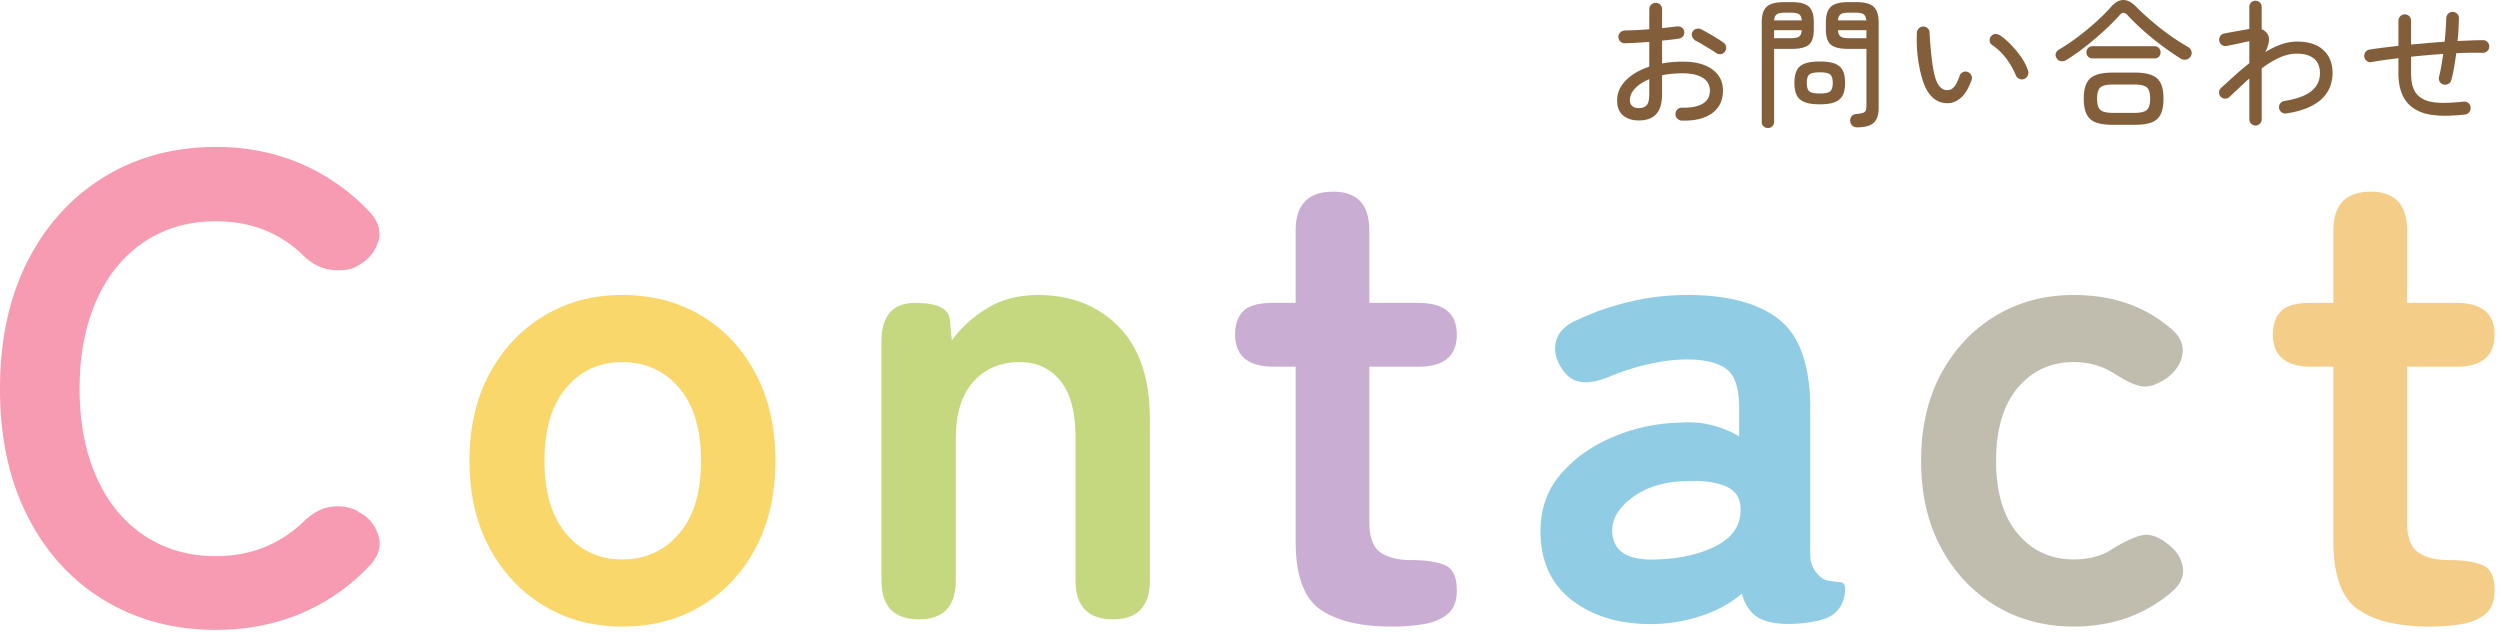 <svg xmlns="http://www.w3.org/2000/svg" viewBox="0 0 285 72"><path fill="#F69BB1" d="M24.6 71.803c-4.75 0-8.988-1.125-12.712-3.375-3.726-2.25-6.638-5.438-8.737-9.562C1.05 54.74 0 49.902 0 44.353c0-5.599 1.05-10.462 3.15-14.587 2.1-4.125 5.012-7.324 8.737-9.6 3.724-2.274 7.962-3.413 12.712-3.413 3.549 0 6.812.65 9.788 1.95a23.333 23.333 0 017.763 5.475c.999 1.1 1.324 2.212.975 3.337-.351 1.125-1.025 1.987-2.025 2.587l-.375.225c-.65.401-1.575.551-2.775.45-1.2-.1-2.301-.625-3.3-1.575a13.266 13.266 0 00-4.463-2.962c-1.676-.675-3.538-1.013-5.587-1.013-3.101 0-5.826.788-8.175 2.362-2.351 1.575-4.162 3.801-5.438 6.675-1.274 2.875-1.912 6.238-1.912 10.087 0 3.801.638 7.138 1.912 10.013 1.275 2.876 3.087 5.1 5.438 6.675 2.35 1.575 5.074 2.362 8.175 2.362 3.949 0 7.299-1.324 10.05-3.975.999-.949 2.024-1.5 3.075-1.65 1.05-.149 2.049 0 3 .45l.15.15c1.05.5 1.787 1.338 2.213 2.512.424 1.176.161 2.313-.788 3.413-2.2 2.399-4.8 4.25-7.8 5.55s-6.3 1.952-9.9 1.952z"/><path fill="#F9D76A" d="M70.92 71.428c-3.3 0-6.263-.788-8.888-2.362-2.625-1.575-4.7-3.775-6.225-6.601-1.526-2.824-2.288-6.137-2.288-9.938 0-3.799.762-7.112 2.288-9.938 1.524-2.824 3.6-5.025 6.225-6.6 2.625-1.575 5.588-2.363 8.888-2.363 3.399 0 6.412.788 9.037 2.363 2.625 1.575 4.688 3.775 6.188 6.6 1.5 2.825 2.25 6.139 2.25 9.938 0 3.801-.75 7.113-2.25 9.938s-3.562 5.025-6.188 6.601c-2.625 1.574-5.638 2.362-9.037 2.362zm0-7.651c2.649 0 4.812-.975 6.487-2.925 1.675-1.95 2.513-4.725 2.513-8.325 0-3.6-.838-6.375-2.513-8.325-1.676-1.95-3.838-2.925-6.487-2.925-2.601 0-4.725.975-6.375 2.925-1.65 1.95-2.475 4.726-2.475 8.325 0 3.601.825 6.375 2.475 8.325 1.65 1.951 3.774 2.925 6.375 2.925z"/><path fill="#C5D880" d="M104.759 70.603c-2.85 0-4.275-1.475-4.275-4.425V38.953c0-2.95 1.275-4.425 3.825-4.425 2.55 0 3.875.65 3.976 1.95l.225 2.325c1-1.399 2.325-2.612 3.975-3.638 1.65-1.024 3.6-1.538 5.85-1.538 3.75 0 6.812 1.2 9.188 3.6 2.374 2.4 3.562 5.925 3.562 10.575v18.375c0 2.95-1.4 4.425-4.2 4.425-2.85 0-4.275-1.475-4.275-4.425v-16.35c0-2.85-.576-4.987-1.725-6.412-1.15-1.425-2.7-2.138-4.65-2.138-2.15 0-3.9.738-5.25 2.213-1.35 1.476-2.025 3.663-2.025 6.562v16.125c-.001 2.951-1.401 4.426-4.201 4.426z"/><path fill="#CAADD2" d="M158.653 71.428c-3.551 0-6.263-.65-8.138-1.95s-2.812-3.9-2.812-7.8V41.803h-2.475c-2.951 0-4.425-1.225-4.425-3.675 0-1.149.312-2.037.938-2.663.625-.625 1.762-.938 3.413-.938h2.55v-8.25c0-2.949 1.425-4.425 4.275-4.425 2.749 0 4.125 1.476 4.125 4.425v8.25h5.55c2.949 0 4.425 1.2 4.425 3.6 0 2.451-1.45 3.675-4.35 3.675h-5.625v17.7c0 1.7.412 2.85 1.237 3.449.825.601 2.012.9 3.562.9 1.6 0 2.861.188 3.787.562.925.375 1.388 1.338 1.388 2.888 0 1.25-.363 2.163-1.087 2.737-.726.574-1.65.949-2.775 1.125a22.935 22.935 0 01-3.563.265z"/><path fill="#90CDE4" d="M189.043 71.128c-3.9.149-7.113-.7-9.638-2.551-2.525-1.849-3.787-4.524-3.787-8.024 0-2.55.774-4.726 2.324-6.525s3.55-3.212 6-4.237a20.5 20.5 0 017.575-1.612c1.3-.1 2.524 0 3.675.3s2.176.726 3.075 1.275v-3.15c0-2.35-.5-3.874-1.5-4.575-1.001-.699-2.475-1.05-4.425-1.05-1.4 0-2.863.176-4.388.525a28.143 28.143 0 00-4.462 1.425c-1.301.551-2.413.75-3.338.6-.926-.15-1.688-.75-2.287-1.8-.601-1.05-.738-2.062-.413-3.038s1.163-1.737 2.513-2.288c1.8-.85 3.762-1.524 5.888-2.025a28.268 28.268 0 016.487-.75c4.65 0 8.149.938 10.5 2.812 2.35 1.875 3.525 5.263 3.525 10.163v16.575c0 .5.062.899.188 1.2.124.3.236.524.337.675.45.65.938 1.025 1.463 1.125.524.101.986.163 1.388.188.399.025.6.263.6.712 0 .9-.238 1.676-.713 2.325-.476.65-1.263 1.101-2.362 1.351-1.15.249-2.275.375-3.375.375-1.55 0-2.737-.263-3.562-.788-.825-.524-1.413-1.412-1.763-2.662-1.25 1.05-2.699 1.863-4.35 2.438s-3.375.909-5.175 1.011zm-.15-7.351c2.8-.1 5.112-.649 6.938-1.649s2.688-2.425 2.588-4.275c-.051-1.2-.663-2.025-1.838-2.475-1.175-.45-2.638-.625-4.388-.525-2.45.051-4.475.663-6.074 1.838-1.602 1.175-2.376 2.487-2.325 3.938.099 2.249 1.799 3.299 5.099 3.148z"/><path fill="#C0BDAF" d="M236.405 71.428c-3.301 0-6.263-.788-8.888-2.362-2.625-1.575-4.7-3.775-6.226-6.601-1.525-2.824-2.287-6.137-2.287-9.938 0-3.799.762-7.112 2.287-9.938 1.525-2.824 3.601-5.025 6.226-6.6 2.625-1.575 5.587-2.363 8.888-2.363 4.299 0 7.899 1.2 10.8 3.6 1.2.9 1.736 1.901 1.612 3-.125 1.101-.713 2.051-1.763 2.85-1.101.75-2.038 1.076-2.812.975-.775-.1-1.788-.55-3.037-1.35-1.4-.949-3-1.425-4.8-1.425-2.601 0-4.726.975-6.375 2.925-1.65 1.95-2.476 4.726-2.476 8.325 0 3.601.825 6.375 2.476 8.325 1.649 1.95 3.774 2.925 6.375 2.925 1.849 0 3.399-.45 4.649-1.35 1.149-.7 2.162-1.163 3.038-1.388.874-.225 1.837.063 2.887.862 1.1.801 1.726 1.738 1.875 2.812.15 1.076-.35 2.062-1.5 2.963-3.049 2.504-6.7 3.753-10.949 3.753z"/><path fill="#F4CD89" d="M276.958 71.428c-3.551 0-6.264-.65-8.139-1.95s-2.812-3.9-2.812-7.8V41.803h-2.475c-2.951 0-4.425-1.225-4.425-3.675 0-1.149.312-2.037.938-2.663.624-.625 1.763-.938 3.413-.938h2.549v-8.25c0-2.949 1.426-4.425 4.275-4.425 2.75 0 4.125 1.476 4.125 4.425v8.25h5.551c2.949 0 4.424 1.2 4.424 3.6 0 2.451-1.45 3.675-4.35 3.675h-5.625v17.7c0 1.7.412 2.85 1.238 3.449.824.601 2.012.9 3.562.9 1.6 0 2.861.188 3.787.562.924.375 1.387 1.338 1.387 2.888 0 1.25-.363 2.163-1.087 2.737-.726.574-1.649.949-2.774 1.125a22.922 22.922 0 01-3.562.265z"/><path d="M191.728 13.748a.774.774 0 01-.521-.232.655.655 0 01-.2-.52c0-.203.072-.376.217-.52a.657.657 0 01.52-.2c1.034.021 1.824-.13 2.368-.456.544-.325.816-.824.816-1.496 0-.629-.272-1.114-.816-1.456s-1.307-.512-2.288-.512c-.427 0-.838.019-1.232.056a9.678 9.678 0 00-1.119.168v2.176c0 1.014-.222 1.763-.664 2.248-.443.485-1.107.728-1.992.728-.715 0-1.304-.187-1.769-.56-.464-.373-.695-.944-.695-1.712 0-.864.333-1.632 1-2.304.666-.672 1.554-1.189 2.664-1.552V4.772c-.502.043-.992.078-1.473.104-.479.027-.912.045-1.296.056a.676.676 0 01-.527-.2c-.15-.144-.225-.317-.225-.52s.072-.373.216-.512a.787.787 0 01.521-.224c.405-.011.848-.027 1.328-.048.479-.021.965-.053 1.456-.096V1.06a.725.725 0 01.736-.736c.203 0 .373.07.513.208a.72.72 0 01.208.528v2.144a98.921 98.921 0 001.696-.192.828.828 0 01.544.12c.16.102.257.259.288.472a.64.64 0 01-.136.528.763.763 0 01-.488.272c-.267.043-.56.083-.88.12-.32.038-.661.072-1.023.104v2.608c.373-.074.757-.128 1.151-.16.395-.032.806-.048 1.232-.048 1.429 0 2.546.296 3.352.888.806.592 1.208 1.395 1.208 2.408 0 1.12-.413 1.982-1.24 2.584-.829.602-1.979.883-3.45.84zm-4.913-1.424c.395 0 .693-.106.896-.32.203-.213.305-.629.305-1.248V9.028c-.694.288-1.235.64-1.624 1.056-.39.416-.584.859-.584 1.328 0 .277.085.499.256.664.169.165.42.248.751.248zm8.816-6.288a10.184 10.184 0 00-.728-.472c-.294-.176-.582-.349-.864-.52a8.506 8.506 0 00-.728-.4.897.897 0 01-.384-.424.623.623 0 010-.552c.096-.192.242-.317.439-.376s.382-.045.552.04c.234.117.515.27.84.456.326.187.648.378.969.576.319.198.581.371.784.52.159.118.25.275.271.472s-.026.376-.144.536a.672.672 0 01-.465.28.748.748 0 01-.542-.136zm5.911 8.56c-.192 0-.357-.064-.496-.192s-.208-.299-.208-.512V2.548c0-.853.191-1.45.576-1.792.384-.341 1.029-.512 1.936-.512h.928c.907 0 1.55.17 1.929.512.378.342.567.939.567 1.792v.8c0 .854-.189 1.438-.567 1.752-.379.314-1.021.472-1.929.472h-2.031v8.32c0 .213-.07.384-.208.512a.713.713 0 01-.497.192zm.704-12.272h3.151c-.021-.352-.125-.586-.312-.704s-.499-.176-.937-.176h-.64c-.438 0-.75.059-.937.176s-.294.352-.325.704zm0 2.032h1.903c.448 0 .763-.061.944-.184.181-.123.282-.365.304-.728h-3.151v.912zm5.199 7.536c-.735 0-1.314-.085-1.735-.256-.422-.17-.718-.434-.889-.792-.17-.357-.256-.824-.256-1.4s.086-1.042.256-1.4c.171-.357.467-.619.889-.784.421-.165 1-.248 1.735-.248.747 0 1.328.083 1.744.248.416.166.712.427.888.784.177.357.265.824.265 1.4s-.088 1.043-.265 1.4c-.176.358-.472.622-.888.792-.416.171-.997.256-1.744.256zm0-1.232c.598 0 .995-.083 1.192-.248s.296-.488.296-.968c0-.469-.099-.787-.296-.952-.197-.166-.595-.248-1.192-.248-.587 0-.979.083-1.176.248-.197.165-.296.482-.296.952 0 .48.099.803.296.968s.589.248 1.176.248zm4.257 3.856c-.235 0-.419-.07-.553-.208a.856.856 0 01-.231-.528.75.75 0 01.176-.536c.128-.155.31-.237.544-.248.341-.032.592-.077.752-.136.16-.059.264-.152.312-.28.048-.128.071-.314.071-.56V5.572h-2.111c-.907 0-1.553-.157-1.937-.472s-.576-.898-.576-1.752v-.784c0-.853.192-1.453.576-1.8s1.029-.52 1.937-.52h1.008c.896 0 1.536.173 1.92.52s.576.947.576 1.8v9.744c0 .79-.189 1.354-.568 1.696s-1.011.512-1.896.512zm-2.177-12.192h3.232c-.032-.352-.139-.586-.32-.704s-.496-.176-.944-.176h-.703c-.438 0-.75.059-.937.176s-.295.352-.328.704zm1.265 2.032h1.983v-.912h-3.248c.032.363.139.605.32.728.182.123.497.184.945.184zm11.479 7.392c-.502.053-.969-.029-1.4-.248s-.818-.6-1.16-1.144c-.192-.32-.368-.73-.528-1.232a13.568 13.568 0 01-.407-1.664 16.392 16.392 0 01-.248-3.744.773.773 0 01.248-.504.684.684 0 01.52-.184c.202.011.37.091.504.24s.189.325.168.528c.043.629.086 1.189.128 1.68.043.491.099 1.008.168 1.552s.16 1.045.272 1.504c.111.459.242.811.392 1.056.299.491.683.72 1.152.688.277-.021.52-.16.728-.416s.402-.656.584-1.2a.716.716 0 01.36-.424.689.689 0 01.552-.04c.182.064.32.187.416.368a.65.65 0 01.048.544c-.319.886-.693 1.534-1.12 1.944-.428.411-.887.643-1.377.696zm8.463-2.736a.708.708 0 01-.561-.04.765.765 0 01-.384-.424 8.222 8.222 0 00-1.104-1.912 6.748 6.748 0 00-1.585-1.512.62.62 0 01-.279-.488.628.628 0 01.184-.52c.149-.17.317-.25.504-.24s.371.075.552.192c.374.256.769.598 1.185 1.024.416.427.803.896 1.16 1.408.357.512.621 1.029.792 1.552a.756.756 0 01-.032.568.73.73 0 01-.432.392zm4.866-2.192a.94.94 0 01-.632.152.658.658 0 01-.504-.328c-.128-.192-.16-.381-.097-.568a.788.788 0 01.385-.44c.672-.395 1.37-.864 2.096-1.408s1.421-1.117 2.088-1.72A22.163 22.163 0 00240.67.772c.906-1.024 1.851-1.029 2.832-.016a32.166 32.166 0 001.704 1.576 29.076 29.076 0 002.04 1.608 24.64 24.64 0 002.208 1.424.8.8 0 01.367.48.652.652 0 01-.096.592.748.748 0 01-.528.36.894.894 0 01-.655-.152 32.33 32.33 0 01-2.185-1.512 31.601 31.601 0 01-2.08-1.704 25.93 25.93 0 01-1.752-1.712c-.299-.331-.587-.336-.863-.016-.523.586-1.128 1.194-1.816 1.824s-1.4 1.232-2.136 1.808a23.661 23.661 0 01-2.112 1.488zm5.248 7.408c-.8 0-1.44-.091-1.92-.272a1.863 1.863 0 01-1.048-.928c-.219-.437-.328-1.029-.328-1.776s.109-1.336.328-1.768.567-.741 1.048-.928c.479-.187 1.12-.28 1.92-.28h2.496c.811 0 1.456.094 1.936.28.48.187.827.496 1.04.928.214.432.32 1.021.32 1.768s-.106 1.339-.32 1.776c-.213.438-.56.747-1.04.928-.479.181-1.125.272-1.936.272h-2.496zm-2.304-7.568c-.203 0-.368-.067-.496-.2s-.192-.296-.192-.488.064-.357.192-.496.293-.208.496-.208h7.071c.214 0 .382.069.505.208a.727.727 0 01.184.496.699.699 0 01-.184.488c-.123.133-.291.2-.505.2h-7.071zm2.319 6.208h2.464c.673 0 1.139-.107 1.4-.32s.393-.645.393-1.296c0-.661-.131-1.096-.393-1.304s-.728-.312-1.4-.312h-2.464c-.672 0-1.139.104-1.399.312-.262.208-.393.643-.393 1.304 0 .651.131 1.083.393 1.296.261.213.727.32 1.399.32zm16.266 1.44a.682.682 0 01-.496-.208.676.676 0 01-.208-.496V8.948c-.373.331-.749.675-1.128 1.032l-1.144 1.08c-.139.128-.304.189-.496.184s-.357-.078-.496-.216a.732.732 0 01-.184-.512.65.65 0 01.216-.48c.522-.48 1.053-.963 1.592-1.448a32.75 32.75 0 011.64-1.384V4.692a40.86 40.86 0 00-.815.176 44.19 44.19 0 01-.968.208c-.315.064-.574.117-.776.16a.707.707 0 01-.552-.096.693.693 0 01-.312-.464.697.697 0 01.097-.544.632.632 0 01.447-.304c.245-.053.547-.112.904-.176l1.08-.192c.362-.064.661-.117.896-.16V.788c0-.203.069-.371.208-.504s.305-.2.496-.2c.192 0 .357.067.496.2s.208.301.208.504v2.544c.256.096.47.267.641.512.17.235.229.534.176.896-.054.363-.187.763-.4 1.2a9.096 9.096 0 011.809-.88 5.435 5.435 0 011.808-.32c1.302 0 2.302.323 3 .968s1.048 1.522 1.048 2.632c0 .427-.072.875-.216 1.344s-.405.92-.784 1.352c-.379.432-.912.813-1.6 1.144-.688.331-1.576.581-2.664.752a.701.701 0 01-.544-.128.698.698 0 01-.288-.464c-.032-.202.011-.384.128-.544s.277-.256.479-.288c1.376-.213 2.395-.584 3.057-1.112.661-.528.992-1.213.992-2.056 0-.736-.229-1.291-.688-1.664-.459-.373-1.099-.56-1.92-.56-.683 0-1.36.155-2.032.464s-1.339.715-2 1.216v5.808a.676.676 0 01-.208.496.692.692 0 01-.499.208zm23.862-1.248c-1.109.117-2.059.157-2.848.12-.789-.038-1.456-.152-2-.344s-1.014-.464-1.408-.816c-.874-.8-1.312-2.021-1.312-3.664V6.628l-1.608.216c-.518.07-1 .147-1.448.232a.649.649 0 01-.535-.112.692.692 0 01-.296-.48.718.718 0 01.119-.536.675.675 0 01.473-.296c.458-.074.968-.146 1.527-.216l1.769-.216V2.372c0-.203.069-.376.208-.52s.309-.216.512-.216c.202 0 .373.072.512.216s.208.317.208.52v2.704c.63-.054 1.265-.109 1.904-.168.64-.058 1.28-.109 1.92-.152a37.743 37.743 0 00.192-2.704.714.714 0 01.231-.504.722.722 0 01.504-.2c.203.011.374.088.513.232s.202.317.191.52c-.011.363-.026.765-.048 1.208a21.21 21.21 0 01-.112 1.368 340.29 340.29 0 001.496-.064c.485-.021.947-.032 1.385-.032a.656.656 0 01.52.2.706.706 0 01.216.52.678.678 0 01-.216.512.702.702 0 01-.504.208 42.784 42.784 0 00-3.04.048c-.075.555-.157 1.094-.248 1.616s-.194.998-.312 1.424a.66.66 0 01-.32.44.752.752 0 01-.561.088.655.655 0 01-.439-.32.718.718 0 01-.088-.544c.096-.384.184-.8.264-1.248.08-.448.152-.906.216-1.376-.607.043-1.222.091-1.84.144s-1.227.112-1.824.176v1.888c0 1.227.283 2.085.849 2.576.298.267.661.464 1.088.592s.965.195 1.616.2c.65.005 1.456-.04 2.416-.136a.768.768 0 01.56.152c.16.123.245.291.256.504a.72.72 0 01-.16.544.713.713 0 01-.498.272z" fill="#835E3A"/></svg>